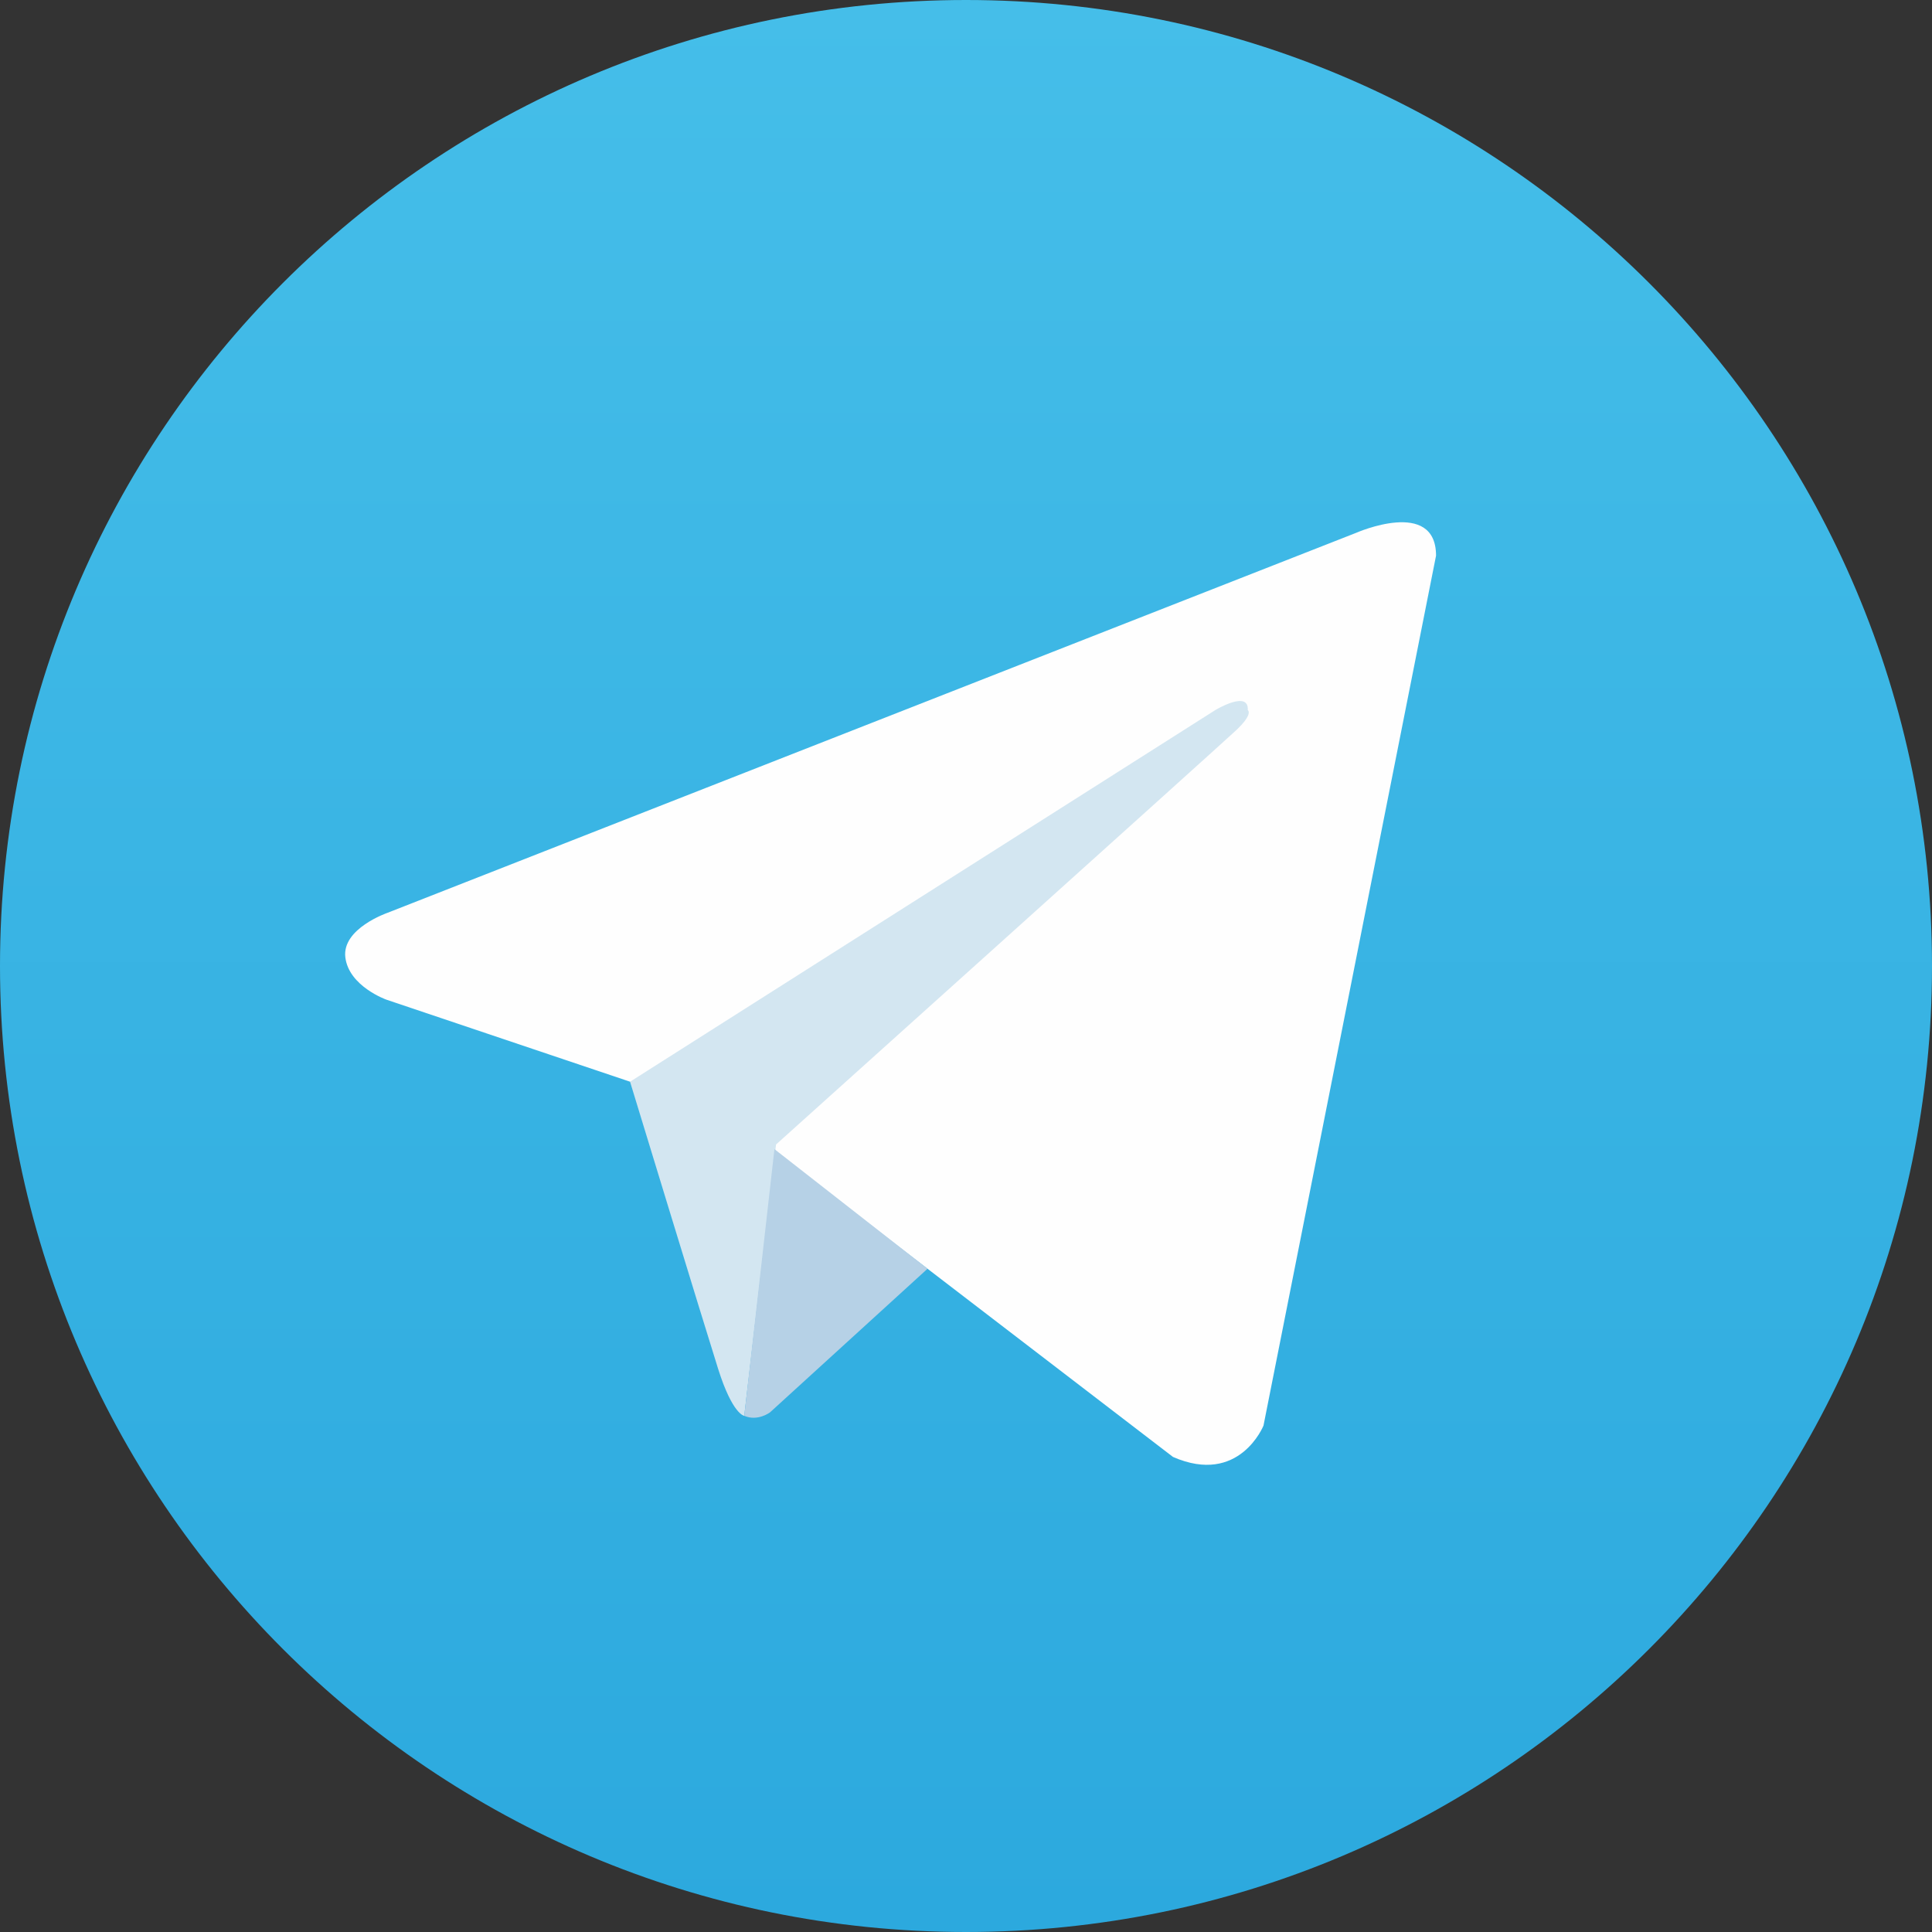 <?xml version="1.0" encoding="UTF-8"?> <svg xmlns="http://www.w3.org/2000/svg" xmlns:xlink="http://www.w3.org/1999/xlink" xmlns:xodm="http://www.corel.com/coreldraw/odm/2003" xml:space="preserve" width="57.335mm" height="57.335mm" version="1.0" style="shape-rendering:geometricPrecision; text-rendering:geometricPrecision; image-rendering:optimizeQuality; fill-rule:evenodd; clip-rule:evenodd" viewBox="0 0 80196 80196"><rect x="0" y="0" width="80196" height="80196" fill="#333333" stroke="none"/> <defs> <style type="text/css"> .fil1 {fill:#FEFEFE;fill-rule:nonzero} .fil2 {fill:#D3E6F1;fill-rule:nonzero} .fil3 {fill:#B6D1E6;fill-rule:nonzero} .fil0 {fill:url(#id0);fill-rule:nonzero} </style> <linearGradient id="id0" gradientUnits="userSpaceOnUse" x1="40098" y1="0" x2="40098" y2="79903"> <stop offset="0" style="stop-opacity:1; stop-color:#45BEE9"></stop> <stop offset="1" style="stop-opacity:1; stop-color:#2CA9DE"></stop> </linearGradient> </defs> <g id="Слой_x0020_1">  <g id="_1666572442384"> <g> <path class="fil0" d="M80196 40098c0,22146 -17952,40098 -40098,40098 -22145,0 -40098,-17952 -40098,-40098 0,-22146 17952,-40098 40098,-40098 22146,0 40098,17952 40098,40098z"></path> <g> <path class="fil1" d="M59609 23066l-7162 36109c0,0 -1002,2504 -3756,1302l-16527 -12671 -6010 -2905 -10116 -3406c0,0 -1553,-551 -1703,-1753 -150,-1202 1753,-1853 1753,-1853l40216 -15776c0,0 3305,-1452 3305,952z"></path> <path class="fil2" d="M30893 58770c0,0 -483,-45 -1084,-1949 -601,-1903 -3656,-11919 -3656,-11919l24290 -15425c0,0 1402,-851 1352,0 0,0 251,150 -501,852 -751,701 -19081,17178 -19081,17178l-1320 11264z"></path> <path class="fil3" d="M38501 52665l-6537 5960c0,0 -511,388 -1070,145l1252 -11071 6355 4966z"></path> </g> </g> </g> </g> </svg> 